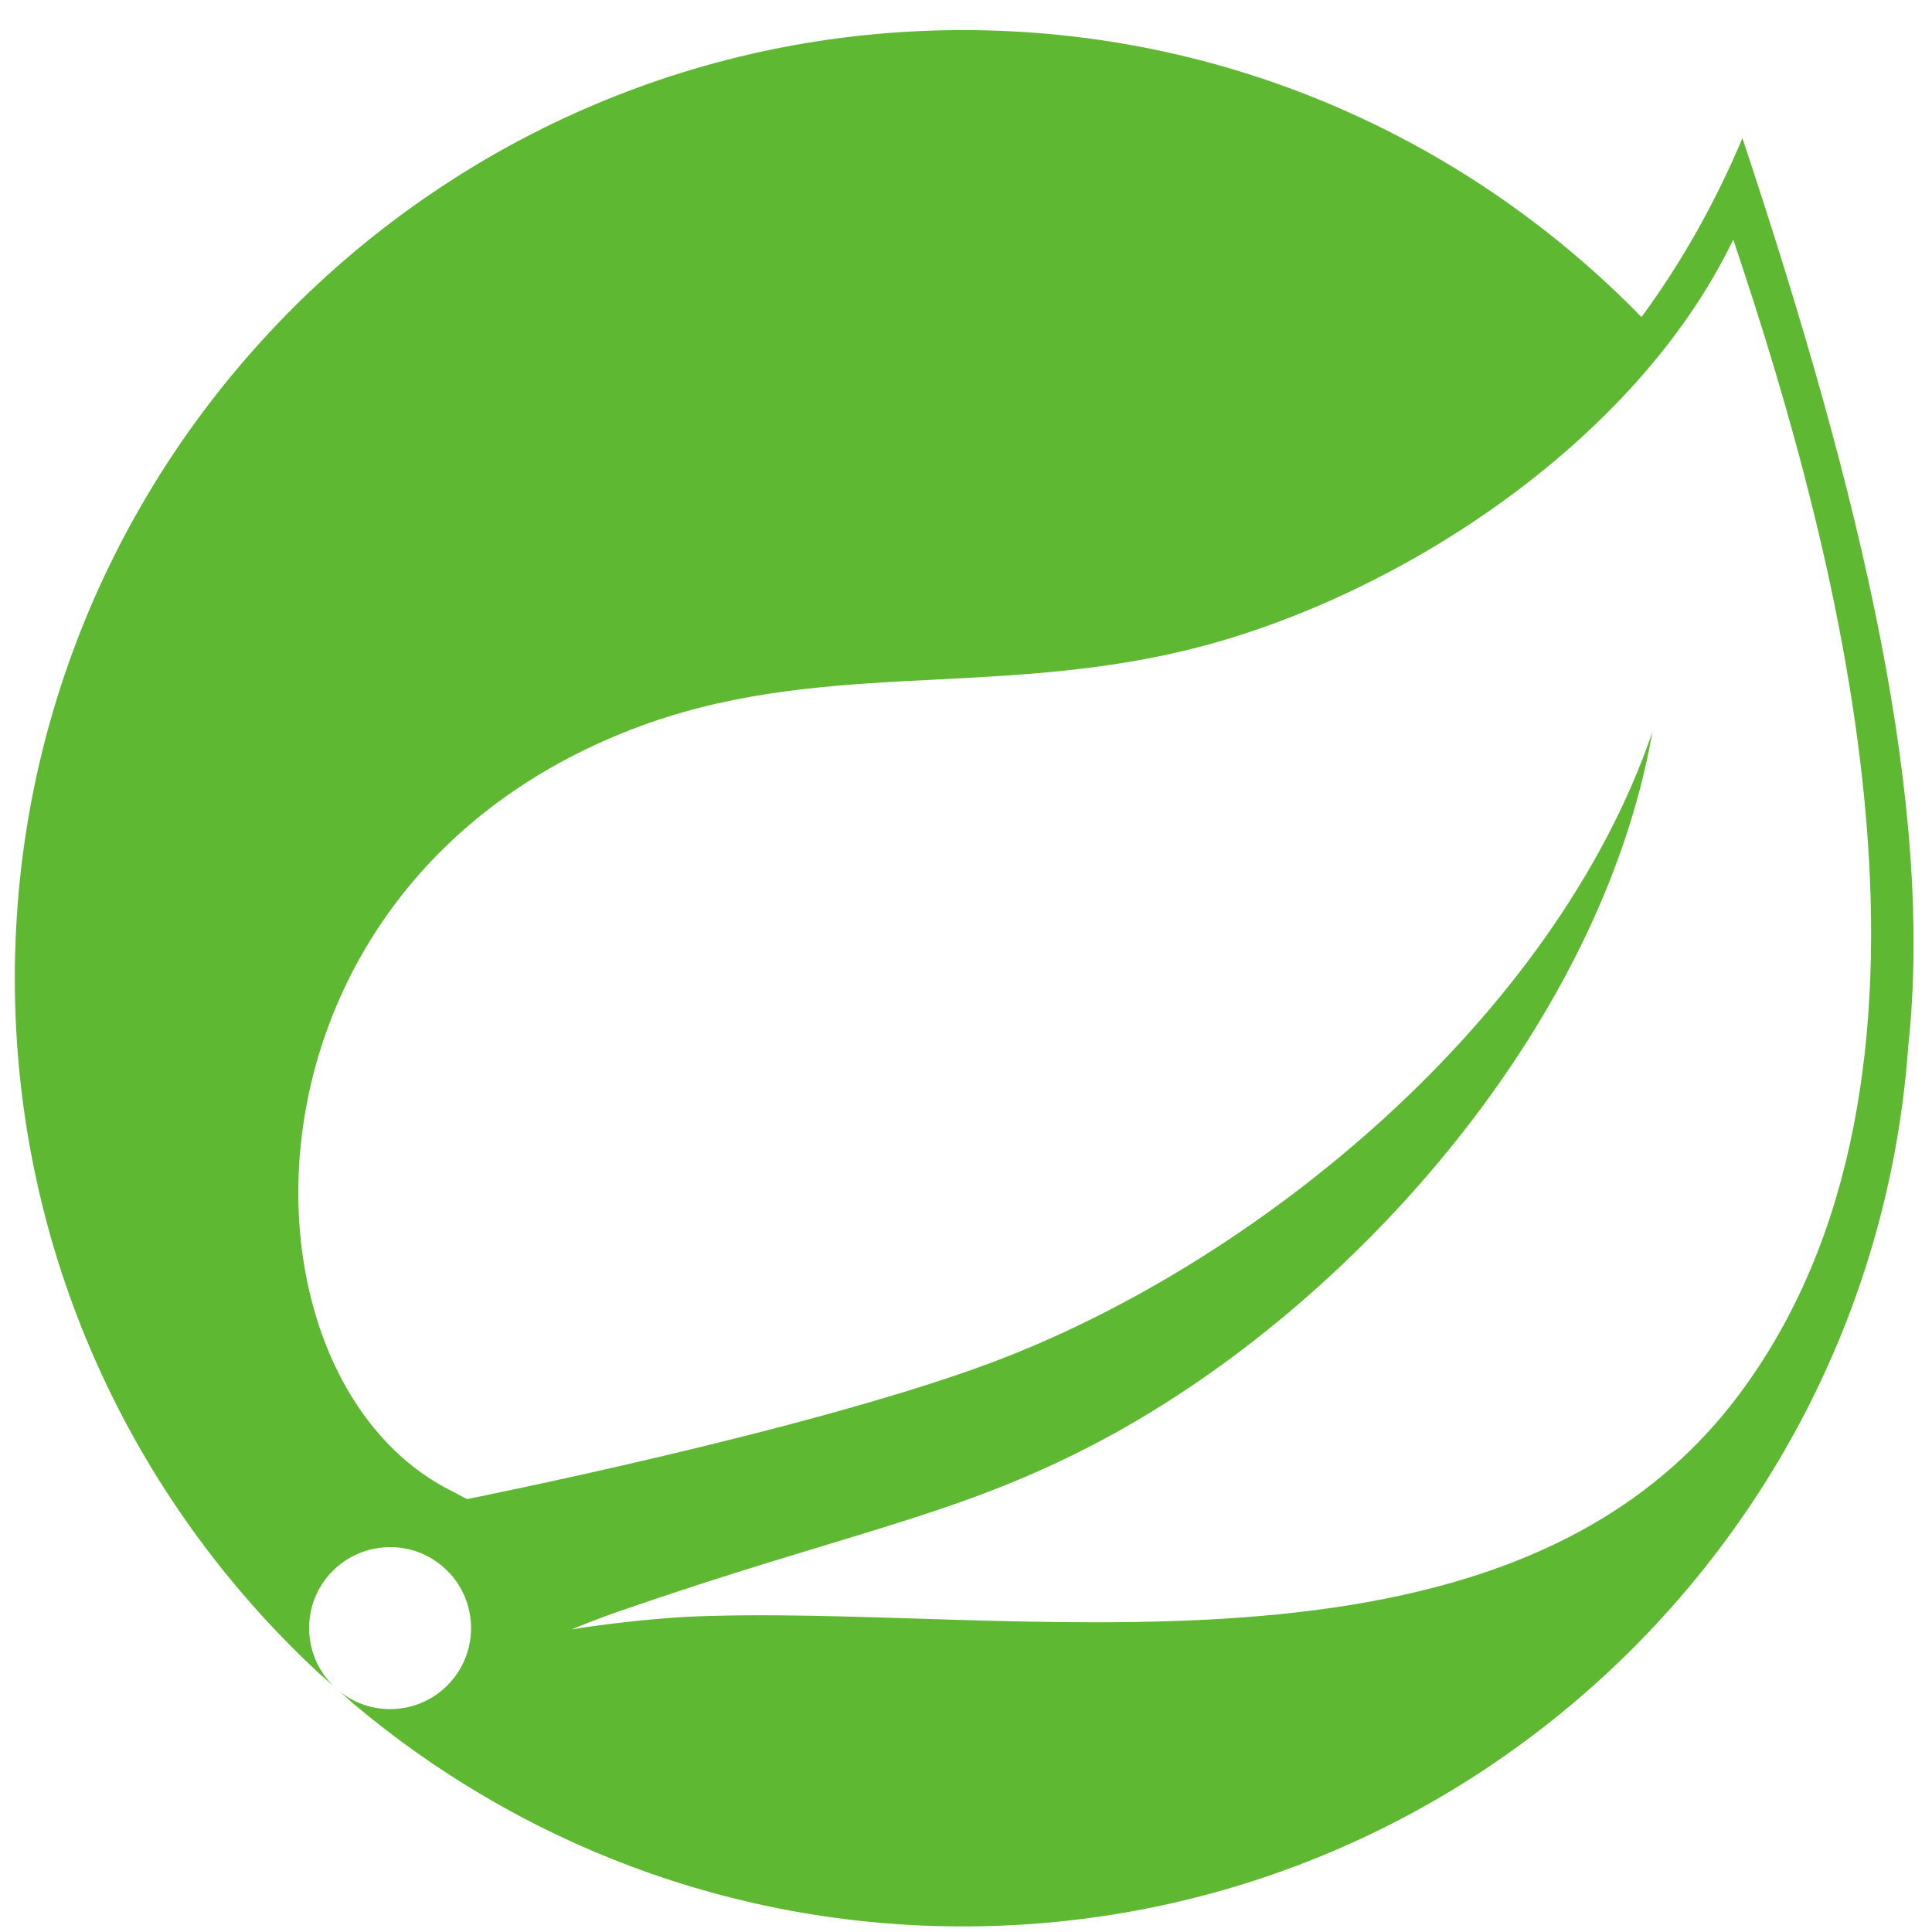 <?xml version="1.0" encoding="UTF-8"?> <svg xmlns="http://www.w3.org/2000/svg" width="55" height="55" viewBox="0 0 55 55" fill="none"> <path d="M49.487 39.727C42.835 48.591 28.623 45.599 19.512 46.029C19.512 46.029 17.899 46.119 16.275 46.386C16.275 46.386 16.889 46.124 17.672 45.854C24.072 43.641 27.096 43.196 30.984 41.199C38.29 37.457 45.561 29.305 47.04 20.837C44.26 28.981 35.802 35.991 28.101 38.837C22.83 40.782 13.298 42.675 13.297 42.676C13.301 42.683 12.917 42.477 12.911 42.472C6.429 39.318 6.242 25.278 18.015 20.752C23.177 18.767 28.115 19.857 33.695 18.529C39.647 17.114 46.54 12.653 49.342 6.82C52.483 16.137 56.257 30.712 49.487 39.727V39.727ZM49.603 3.933C48.811 5.815 47.844 7.51 46.73 9.027C41.826 3.993 34.98 0.857 27.414 0.857C12.53 0.857 0.422 12.966 0.422 27.847C0.422 35.649 3.752 42.684 9.061 47.616L9.652 48.14C8.665 47.335 8.513 45.885 9.313 44.897C10.118 43.909 11.569 43.756 12.556 44.556C13.547 45.358 13.697 46.812 12.896 47.801C12.097 48.791 10.643 48.941 9.655 48.142L10.057 48.498C14.753 52.452 20.806 54.841 27.414 54.841C41.64 54.841 53.323 43.769 54.323 29.795C55.063 22.953 53.042 14.265 49.603 3.933Z" fill="#5FB832"></path> </svg> 